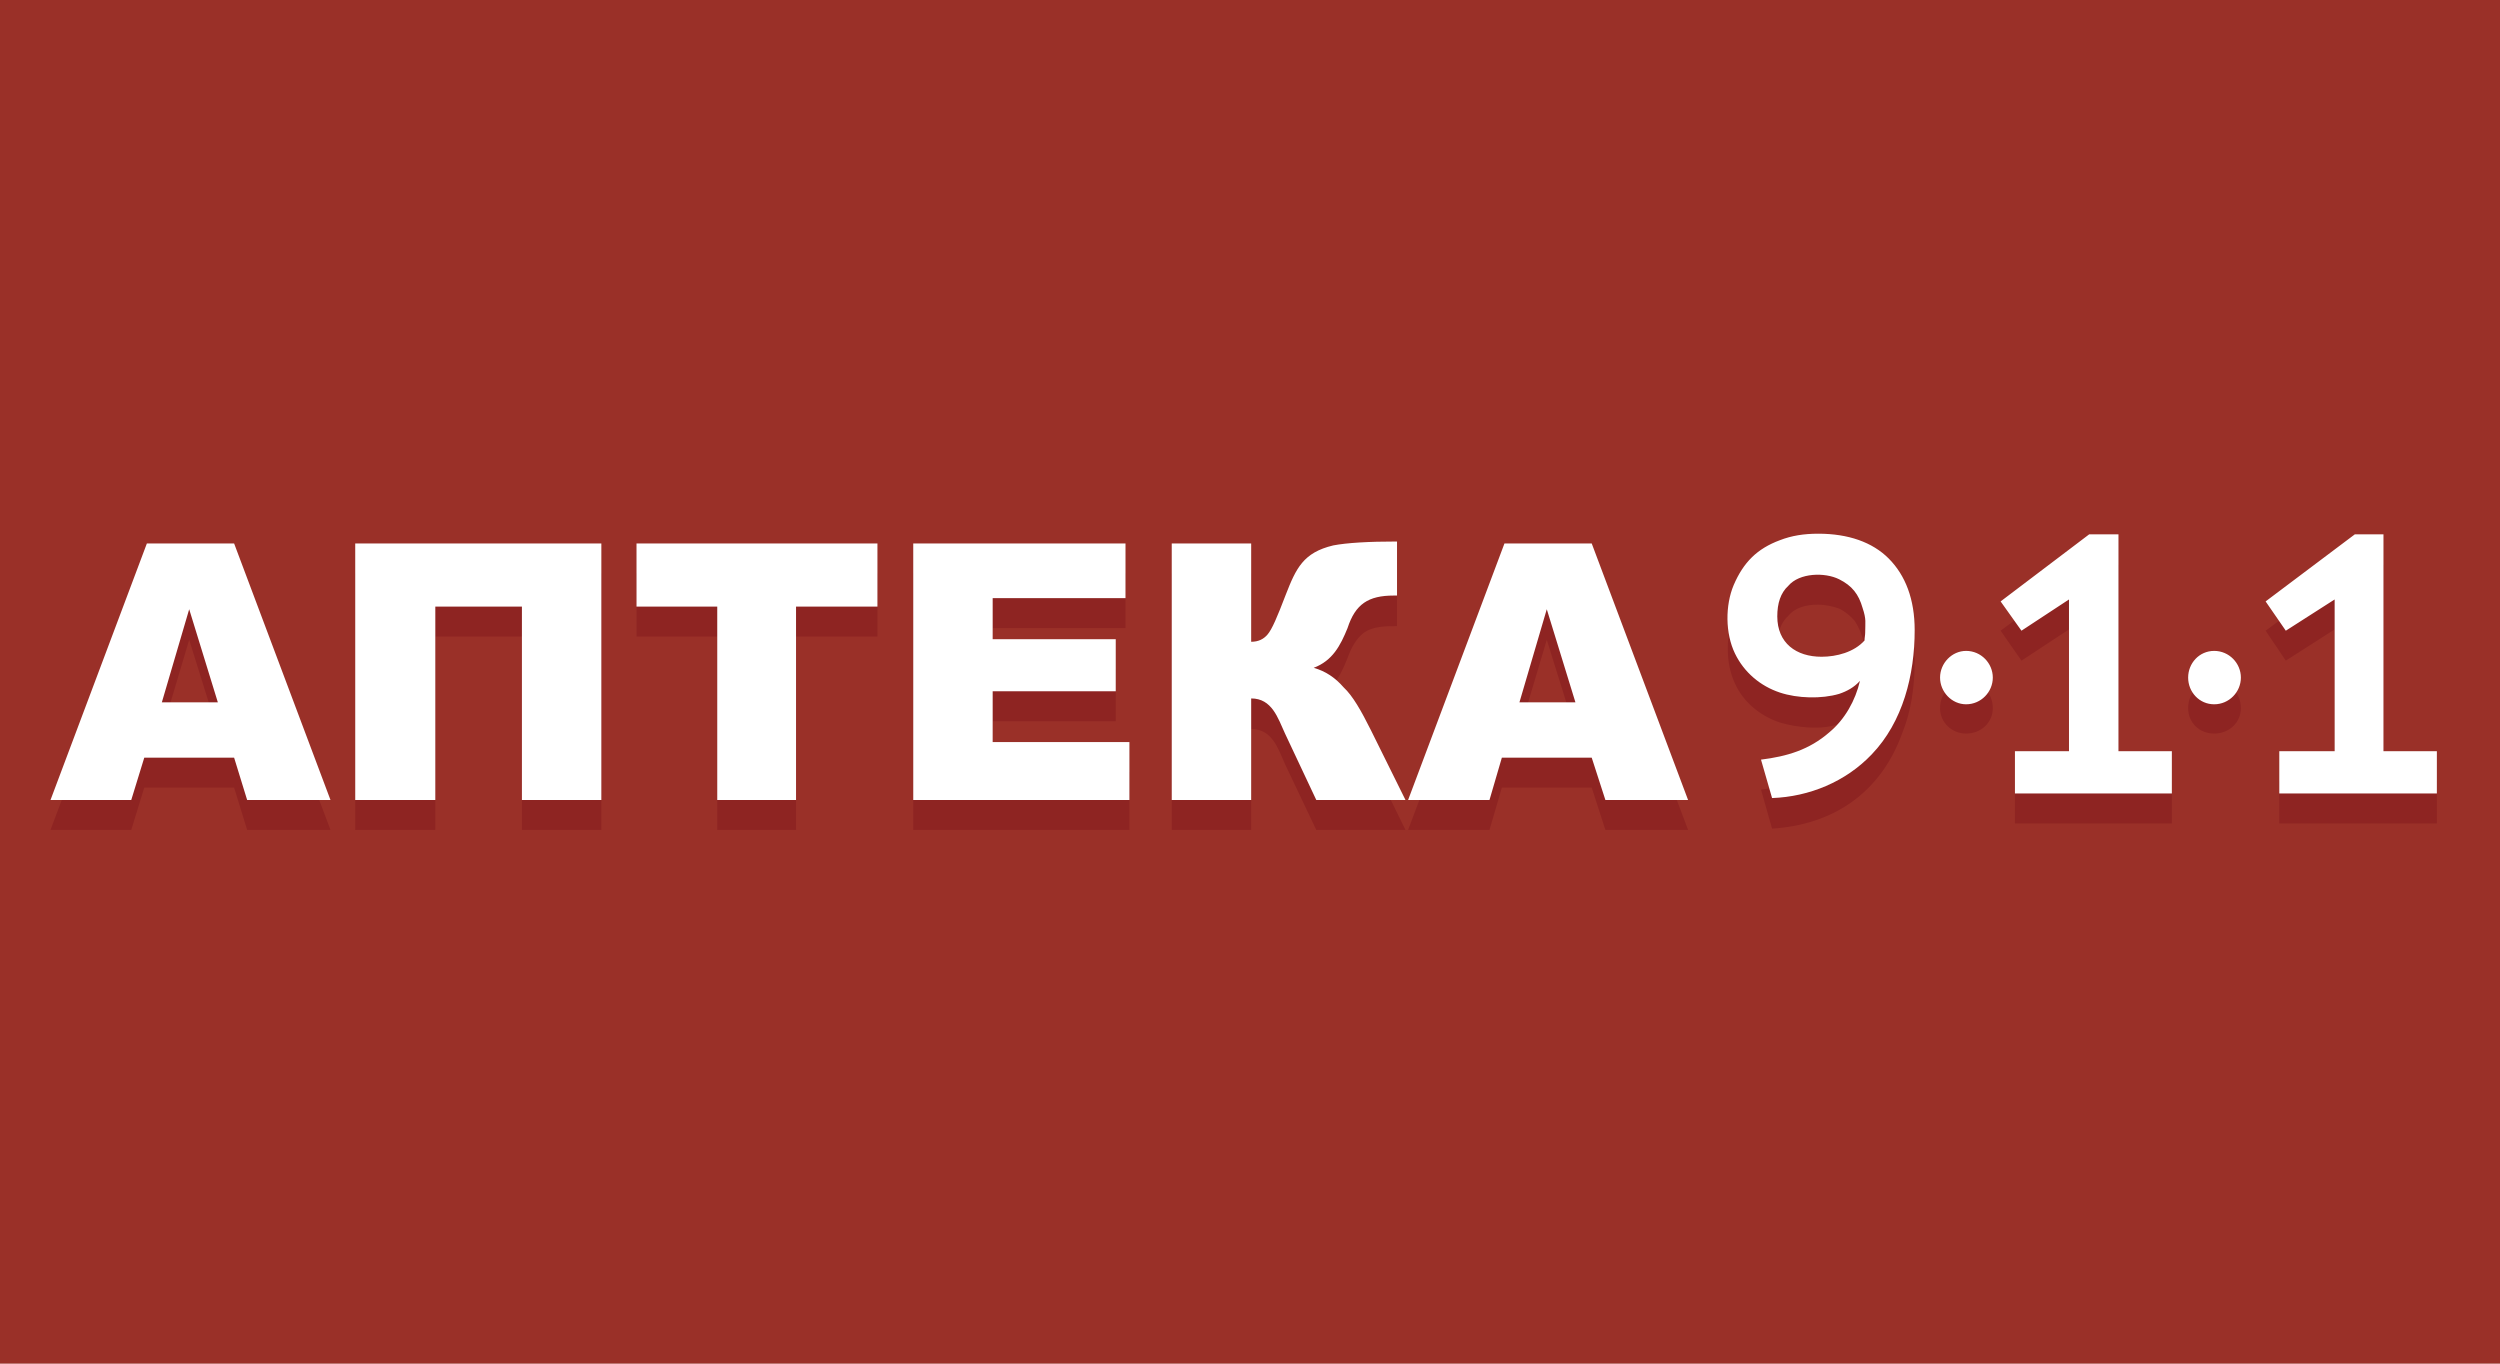 <?xml version="1.0" encoding="UTF-8"?> <svg xmlns="http://www.w3.org/2000/svg" width="198" height="108" viewBox="0 0 198 108" fill="none"> <rect width="198" height="108" fill="#9A3028"></rect> <g clip-path="url(#clip0_3108_24076)"> <path d="M180.52 61.864H184.904V49.848L181.036 52.324L179.437 49.951L186.502 44.743H188.771V61.864H193V65.216H180.52V61.864ZM147.516 50.519C147.362 50.003 147.155 49.59 146.897 49.178C146.588 48.817 146.175 48.456 145.66 48.198C145.196 48.043 144.628 47.889 143.958 47.889C142.978 47.889 142.153 48.147 141.637 48.765C141.019 49.333 140.761 50.158 140.761 51.189C139.214 54.232 149.373 56.655 147.516 50.519ZM136.841 51.344C136.841 42.061 151.642 42.113 151.642 52.272C151.642 54.541 151.332 56.398 150.662 58.048C148.96 62.792 145.196 65.319 140.348 65.628L139.471 62.534C144.267 62.122 150.817 55.624 145.66 57.326C144.319 57.841 142.359 57.635 140.967 57.223C139.42 56.707 138.079 55.624 137.409 54.129C137.048 53.355 136.841 52.478 136.841 51.344ZM159.583 61.864H163.864V49.848L160.099 52.324L158.449 49.951L165.462 44.743H167.783V61.864H172.011V65.216H159.583V61.864ZM175.363 53.974C176.55 53.974 177.478 54.85 177.478 56.088C177.478 57.223 176.55 58.099 175.363 58.099C174.177 58.099 173.301 57.223 173.301 56.088C173.301 54.85 174.177 53.974 175.363 53.974ZM155.716 53.974C156.902 53.974 157.83 54.85 157.83 56.088C157.83 57.223 156.902 58.099 155.716 58.099C154.581 58.099 153.653 57.223 153.653 56.088C153.653 54.85 154.581 53.974 155.716 53.974ZM18.542 62.38H11.426L10.395 65.731H4L11.632 45.413H18.542L26.175 65.731H19.574L18.542 62.38ZM17.253 57.945L14.984 50.673L12.818 57.945H17.253ZM47.627 65.731H41.336V50.416H34.477V65.731H28.134V45.413H47.627V65.731ZM50.412 45.413H69.493V50.416H63.046V65.731H56.806V50.416H50.412V45.413ZM72.329 45.413H89.14V49.745H78.62V52.994H88.367V57.12H78.62V61.142H89.45V65.731H72.329V45.413ZM111.315 65.731H104.25L101.775 60.523C101.207 59.234 100.743 57.738 99.093 57.738V65.731H92.802V45.413H99.093V53.2C104.662 52.736 97.649 45.259 110.644 45.259V49.59C109.768 49.59 108.685 49.59 107.963 50.158C107.447 50.57 107.035 51.241 106.725 52.117C106.364 53.045 106.003 53.716 105.642 54.18C103.528 56.862 105.849 54.541 108.582 60.162L111.315 65.731ZM126.064 62.38H118.947L117.967 65.731H111.521L119.153 45.413H126.064L133.696 65.731H127.147L126.064 62.38ZM124.774 57.945L122.505 50.673L120.339 57.945H124.774Z" fill="#8E2422"></path> <path d="M180.52 59.493H184.904V47.477L181.036 49.952L179.437 47.632L186.502 42.32H188.771V59.493H193V62.844H180.52V59.493ZM140.761 48.818C140.761 50.932 142.256 52.015 144.267 52.015C145.453 52.015 146.846 51.654 147.671 50.726C147.671 50.52 147.723 50.313 147.723 50.107C147.723 49.282 147.826 49.076 147.516 48.147C147.207 47.065 146.691 46.394 145.66 45.878C144.525 45.311 142.514 45.363 141.637 46.394C141.019 46.961 140.761 47.786 140.761 48.818ZM137.306 46.343C138.079 44.538 139.162 43.455 140.967 42.784C141.895 42.423 142.875 42.269 144.01 42.269C146.382 42.269 148.29 42.939 149.579 44.228C150.92 45.569 151.642 47.477 151.642 49.901C151.642 53.459 150.714 57.172 148.238 59.75C146.175 61.916 143.288 63.102 140.348 63.206L139.471 60.163C141.534 59.905 143.288 59.389 144.886 57.997C146.124 56.966 146.949 55.47 147.31 53.923C146.846 54.439 146.279 54.748 145.66 54.955C144.267 55.367 142.359 55.316 140.967 54.851C139.42 54.336 138.131 53.253 137.409 51.757C136.635 50.159 136.635 47.941 137.306 46.343ZM159.583 59.493H163.864V47.477L160.099 49.952L158.449 47.632L165.462 42.32H167.783V59.493H172.011V62.844H159.583V59.493ZM175.363 51.551C176.55 51.551 177.478 52.531 177.478 53.665C177.478 54.8 176.55 55.78 175.363 55.78C174.177 55.78 173.301 54.8 173.301 53.665C173.301 52.531 174.177 51.551 175.363 51.551ZM155.716 51.551C156.902 51.551 157.83 52.531 157.83 53.665C157.83 54.8 156.902 55.78 155.716 55.78C154.581 55.78 153.653 54.8 153.653 53.665C153.653 52.531 154.581 51.551 155.716 51.551ZM18.542 60.008H11.426L10.395 63.36H4L11.632 43.042H18.542L26.175 63.36H19.574L18.542 60.008ZM17.253 55.625L14.984 48.251L12.818 55.625H17.253ZM47.627 63.36H41.336V48.044H34.477V63.36H28.134V43.042H47.627V63.36ZM50.412 43.042H69.493V48.044H63.046V63.36H56.806V48.044H50.412V43.042ZM72.329 43.042H89.14V47.374H78.62V50.623H88.367V54.748H78.62V58.771H89.45V63.36H72.329V43.042ZM111.315 63.36H104.25L101.775 58.1C101.207 56.863 100.743 55.316 99.093 55.316V63.36H92.802V43.042H99.093V50.829C99.66 50.829 100.073 50.623 100.382 50.262C100.743 49.849 101.156 48.869 101.826 47.116C102.651 45.002 103.219 43.764 105.591 43.197C106.674 42.99 108.375 42.887 110.644 42.887V47.168H110.387C108.375 47.168 107.344 47.838 106.725 49.746C106.158 51.138 105.539 52.325 104.044 52.892C104.972 53.15 105.745 53.665 106.416 54.439C107.138 55.109 107.808 56.295 108.582 57.842L111.315 63.36ZM126.064 60.008H118.947L117.967 63.36H111.521L119.153 43.042H126.064L133.696 63.36H127.147L126.064 60.008ZM124.774 55.625L122.505 48.251L120.339 55.625H124.774Z" fill="white"></path> </g> <defs> <clipPath id="clip0_3108_24076"> <rect width="189" height="24" fill="white" transform="translate(4 42)"></rect> </clipPath> </defs> </svg> 